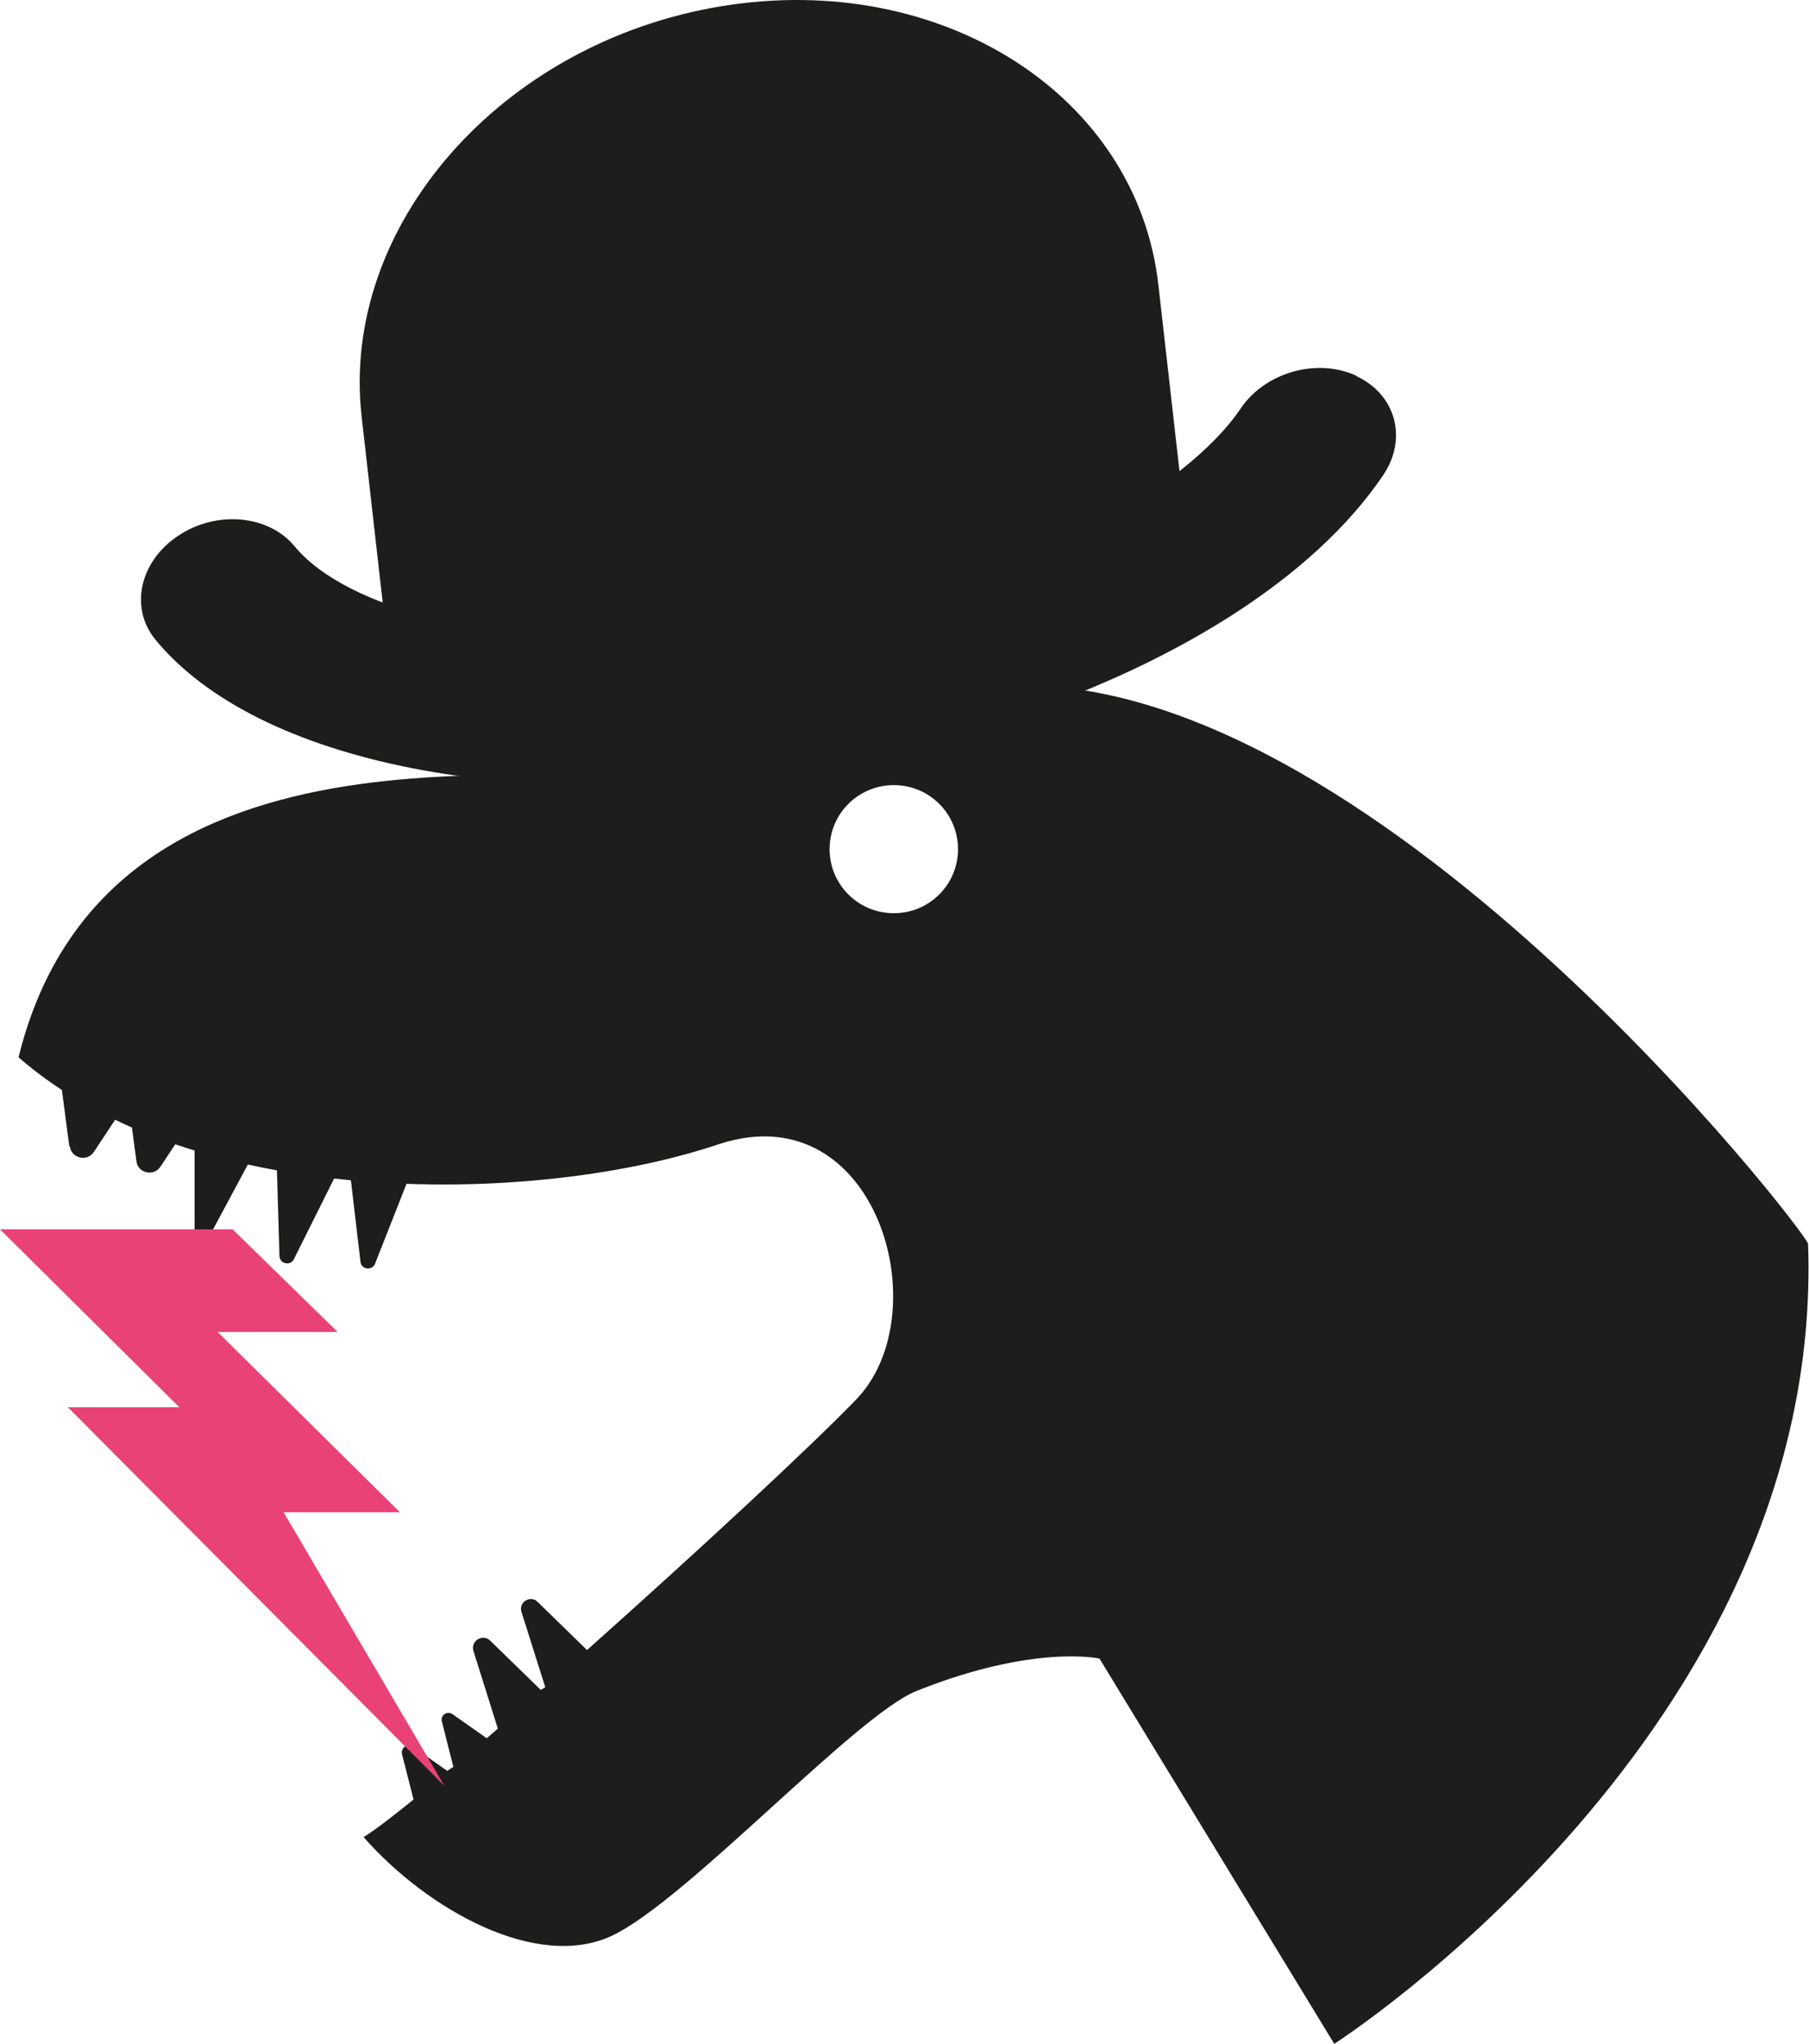 <?xml version="1.0" encoding="UTF-8"?> <svg xmlns="http://www.w3.org/2000/svg" width="585" height="661" viewBox="0 0 585 661" fill="none"> <path d="M438.604 121.513C425.856 115.658 409.133 120.38 401.181 132.153C396.826 138.638 390.137 145.5 381.428 152.363L374.612 92.238C367.734 30.728 304.436 -9.691 233.25 2.019C162.063 13.729 109.999 73.099 116.941 134.672L123.757 194.859C110.693 189.886 100.975 183.59 95.295 176.728C86.965 166.528 70.051 164.954 57.619 173.265C45.187 181.512 41.842 196.496 50.172 206.759C83.115 246.989 167.869 263.672 261.017 248.374C281.717 244.974 301.533 240.252 320.213 234.397C378.336 216.202 424.72 187.242 447.376 153.559C455.265 141.786 451.352 127.494 438.604 121.639V121.513Z" fill="#1D1D1B"></path> <path d="M22.409 370.701L20.011 352.506C15.089 349.295 10.355 345.77 6.001 341.929C35.094 223.757 185.607 257.188 224.356 249.696C263.104 242.204 262.915 225.331 324.193 221.806C442.143 215.006 584.578 398.906 584.705 402.306C590.132 559.449 431.478 661 431.478 661L355.558 536.406C355.558 536.406 334.543 531.622 296.426 546.857C276.736 554.727 222.21 614.474 197.977 625.996C173.743 637.454 138.339 617.748 117.577 594.139C121.048 591.998 126.664 587.717 133.732 581.988L130.009 567.319C129.504 565.304 131.776 563.73 133.543 564.926L144.65 572.733C145.597 572.104 145.597 572.041 146.606 571.411L142.883 556.679C142.378 554.727 144.587 553.216 146.291 554.349L157.398 562.156C158.597 561.149 159.796 560.079 160.995 559.071L153.107 533.951C152.097 530.677 156.136 528.222 158.534 530.614L174.879 546.543C175.636 546.102 175.573 546.165 176.33 545.661L168.631 521.296C167.622 518.149 171.534 515.756 173.869 518.086L189.836 533.636C225.303 502.031 262.852 467.216 276.988 452.483C303.746 424.593 283.488 353.765 232.939 369.883C206.055 379.011 169.073 384.237 131.46 382.852L121.3 408.665C120.353 411.057 116.819 410.616 116.567 408.035L113.475 381.719C111.644 381.53 109.877 381.341 108.047 381.152L95.047 407.217C93.911 409.546 90.44 408.728 90.377 406.209L89.556 378.508C86.401 377.941 83.246 377.312 80.153 376.619L67.595 400.039C66.396 402.306 62.925 401.425 62.925 398.843V372.086C60.842 371.457 58.76 370.764 56.677 370.071L51.881 377.312C49.735 380.585 44.623 379.452 44.118 375.549L42.667 364.657C40.837 363.839 39.007 363.02 37.24 362.139L30.361 372.527C28.215 375.801 23.104 374.667 22.599 370.764L22.409 370.701ZM289.042 295.34C300.528 295.34 309.805 286.086 309.805 274.627C309.805 263.169 300.528 253.914 289.042 253.914C277.556 253.914 268.279 263.169 268.279 274.627C268.279 286.086 277.556 295.34 289.042 295.34Z" fill="#1D1D1B"></path> <path d="M21.966 455.128L143.765 577.644L91.701 489.062H129.314L70.37 430.763H109.182L75.23 397.584H0.005L58.001 455.128H21.966Z" fill="#E94277"></path> </svg> 